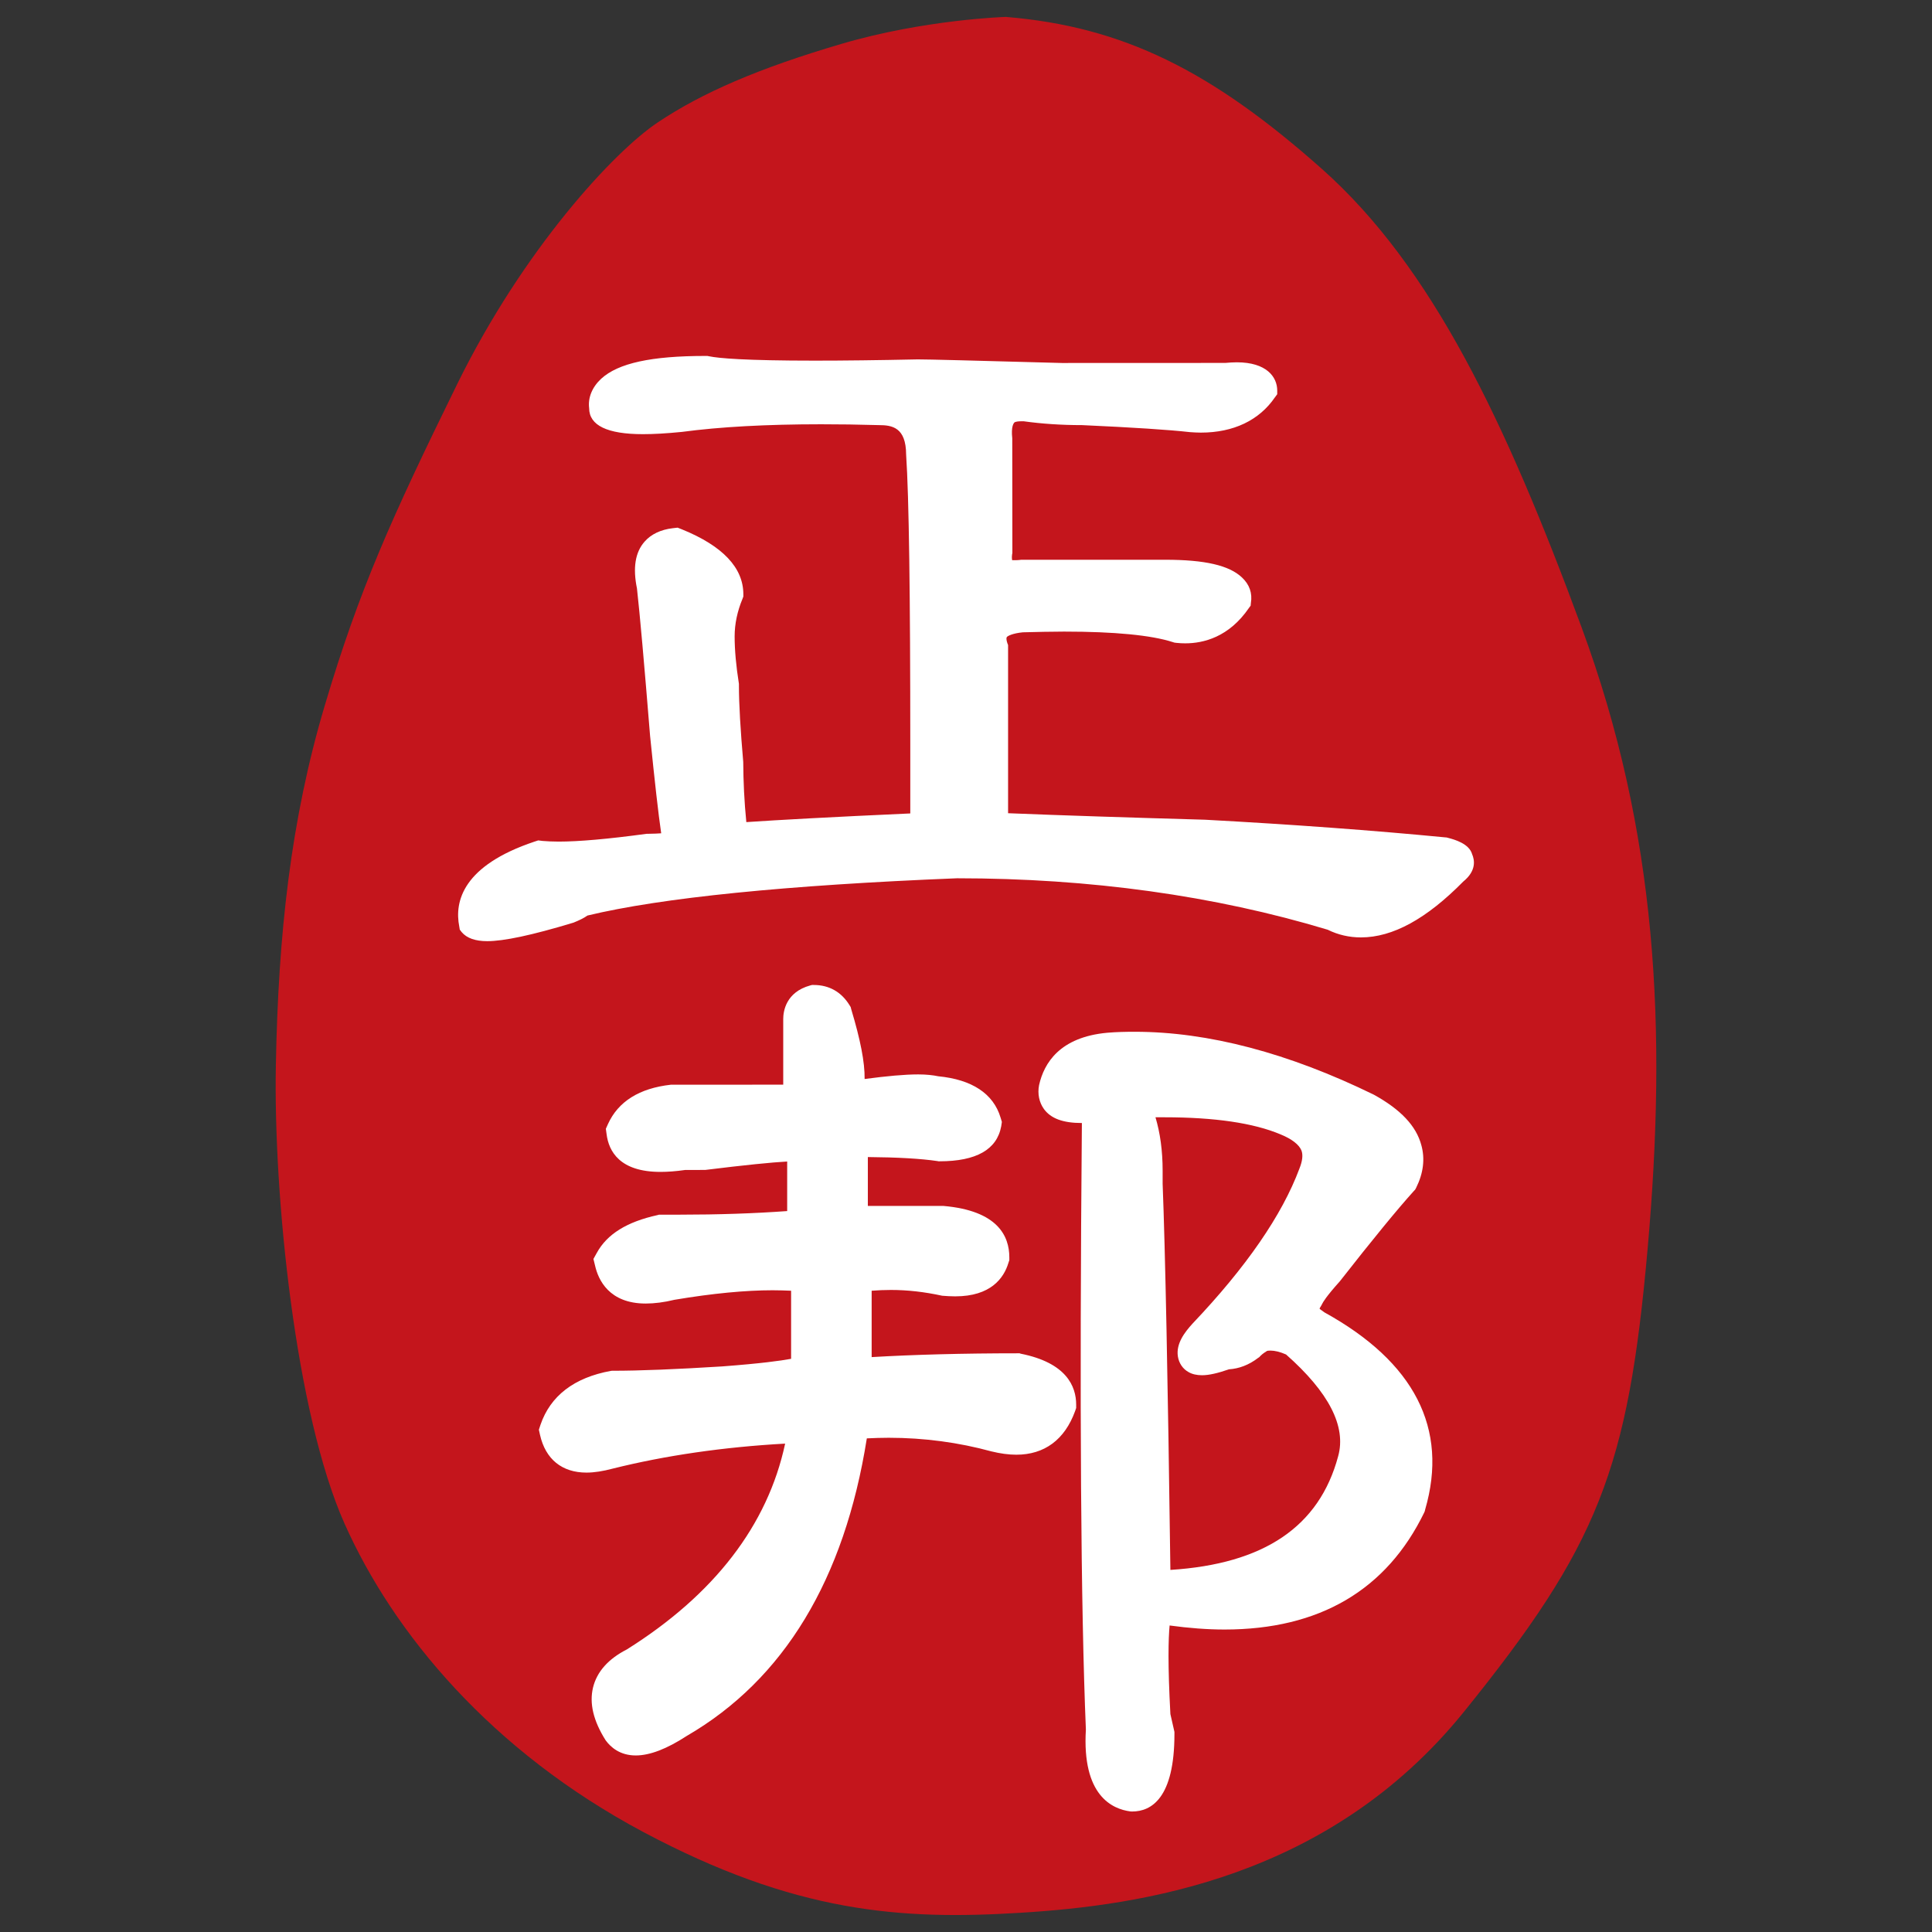 <svg xmlns="http://www.w3.org/2000/svg" xmlns:xlink="http://www.w3.org/1999/xlink" xmlns:serif="http://www.serif.com/" width="100%" height="100%" viewBox="0 0 512 512" xml:space="preserve" style="fill-rule:evenodd;clip-rule:evenodd;stroke-linejoin:round;stroke-miterlimit:2;"><rect x="0" y="0" width="512" height="512" fill="#333333" stroke="none"/>    <g transform="matrix(4.291,0,0,4.291,266.546,508.884)">        <path d="M0,-117.549C0,-117.549 -4.994,-117.398 -10.134,-115.888C-15.282,-114.374 -18.759,-112.861 -21.476,-111.046C-24.208,-109.23 -29.805,-103.176 -33.886,-94.862C-37.973,-86.538 -39.94,-82.149 -42.054,-75.042C-44.174,-67.935 -44.934,-60.821 -45.08,-52.799C-45.236,-44.783 -43.873,-31.317 -40.846,-24.511C-37.818,-17.706 -31.765,-10.444 -22.389,-5.45C-13.014,-0.461 -6.503,0 0.906,-0.461C8.315,-0.914 19.967,-2.575 28.289,-12.867C36.604,-23.153 38.431,-27.844 39.638,-41.458C40.846,-55.068 40.242,-67.172 35.55,-79.877C30.86,-92.585 26.323,-102.119 19.517,-108.166C12.705,-114.216 7.255,-116.952 0,-117.549" style="fill:rgb(196,21,28);fill-rule:nonzero;"></path>    </g>    <g transform="matrix(4.291,0,0,4.291,129.111,94.329)">        <path d="M0,36.143C-0.729,36.143 -1.259,35.959 -1.577,35.583L-1.694,35.429L-1.723,35.248C-2.04,33.662 -1.473,31.466 2.916,29.997L3.152,29.92L3.424,29.953C3.705,29.976 4.029,29.994 4.412,29.994C5.649,29.994 7.476,29.835 9.825,29.515L9.898,29.511L9.987,29.511C10.303,29.511 10.554,29.493 10.746,29.481C10.569,28.274 10.348,26.292 10.061,23.472C9.699,19.005 9.427,15.941 9.25,14.361C8.992,13.102 9.133,12.13 9.722,11.467C10.119,11.011 10.723,10.724 11.459,10.639L11.761,10.605L12.042,10.716C14.545,11.736 15.82,13.08 15.82,14.719L15.82,14.858L15.769,14.996C15.451,15.761 15.282,16.541 15.282,17.322C15.282,18.162 15.371,19.145 15.547,20.254L15.547,20.364C15.547,21.509 15.643,23.1 15.813,25.074C15.82,26.292 15.878,27.531 16.004,28.79C17.963,28.657 21.299,28.473 26.13,28.255L26.13,24.05C26.13,14.756 26.05,8.709 25.873,6.087C25.866,4.408 25.003,4.272 24.193,4.272C22.927,4.235 21.749,4.22 20.622,4.22C17.263,4.22 14.369,4.378 12.027,4.691C11.07,4.787 10.281,4.831 9.619,4.831C7.416,4.831 6.297,4.289 6.297,3.226C6.216,2.574 6.481,1.926 7.041,1.407C8.094,0.442 10.142,0 13.478,0L13.595,0L13.713,0.022C14.303,0.143 15.916,0.29 20.239,0.29C22.013,0.29 24.135,0.265 26.588,0.213C27.294,0.213 29.791,0.28 35.492,0.435L45.582,0.431C45.832,0.409 46.067,0.393 46.296,0.393C48.13,0.393 48.792,1.296 48.792,2.136L48.792,2.364L48.653,2.552C47.68,3.977 46.09,4.735 44.072,4.735C43.858,4.735 43.637,4.721 43.409,4.706C42.113,4.559 39.881,4.415 36.737,4.272L36.722,4.272C35.469,4.272 34.247,4.19 33.142,4.036L32.951,4.036C32.833,4.036 32.634,4.051 32.56,4.109C32.517,4.154 32.347,4.356 32.428,5.082L32.435,12.174L32.42,12.241C32.391,12.447 32.413,12.558 32.42,12.613L32.604,12.613C32.693,12.613 32.796,12.613 32.899,12.598L32.973,12.587L41.884,12.587C44.322,12.587 45.824,12.933 46.613,13.68C47.077,14.111 47.268,14.653 47.165,15.26L47.15,15.422L47.047,15.562C45.81,17.373 44.227,17.749 43.114,17.749C42.937,17.749 42.753,17.742 42.569,17.72L42.444,17.705L42.326,17.668C41.016,17.248 38.761,17.024 35.632,17.024C34.843,17.024 33.989,17.046 33.083,17.068C32.45,17.131 32.162,17.286 32.097,17.356C32.059,17.396 32.052,17.521 32.126,17.742L32.17,17.856L32.17,28.241C35.602,28.38 39.683,28.51 44.337,28.643C49.765,28.937 54.743,29.305 59.162,29.732L59.258,29.74L59.354,29.766C59.729,29.864 60.643,30.115 60.827,30.767C60.982,31.124 61.107,31.79 60.282,32.461C58.014,34.763 55.93,35.911 53.962,35.911C53.241,35.911 52.549,35.753 51.908,35.436C44.926,33.33 37.229,32.259 29.018,32.259C18.464,32.685 10.768,33.459 6.194,34.56C5.966,34.722 5.678,34.858 5.332,34.998C2.732,35.786 1.017,36.143 0,36.143" style="fill:white;fill-rule:nonzero;"></path>    </g>    <g transform="matrix(4.291,0,0,4.291,168.485,275.886)">        <path d="M0,44.122C-0.979,44.122 -1.55,43.61 -1.86,43.187C-2.618,41.986 -2.875,40.912 -2.64,39.928C-2.4,38.948 -1.697,38.161 -0.552,37.575C4.835,34.194 8.146,29.909 9.225,24.863C5.421,25.073 1.823,25.596 -1.436,26.41C-2.018,26.565 -2.563,26.653 -3.045,26.653C-4.555,26.653 -5.575,25.828 -5.914,24.322L-5.984,24.005L-5.884,23.699C-5.272,21.913 -3.811,20.787 -1.539,20.371L-1.465,20.363L-1.392,20.363C0.218,20.363 2.49,20.274 5.355,20.094C7.73,19.914 8.953,19.745 9.593,19.626L9.593,15.421C9.239,15.406 8.853,15.392 8.448,15.392C6.791,15.392 4.751,15.583 2.386,15.981C1.761,16.135 1.149,16.212 0.615,16.212C-1.649,16.212 -2.313,14.747 -2.512,13.878L-2.615,13.458L-2.408,13.086C-1.778,11.93 -0.552,11.164 1.352,10.748L1.437,10.723L2.741,10.723C5.074,10.723 7.306,10.649 9.351,10.501L9.351,7.441C8.43,7.489 6.728,7.659 4.294,7.96L3.042,7.964C2.482,8.045 1.971,8.082 1.525,8.082C-0.983,8.082 -1.671,6.818 -1.804,5.74L-1.848,5.42L-1.716,5.125C-1.083,3.733 0.225,2.915 2.163,2.698L9.107,2.694L9.107,-1.363C9.107,-1.842 9.277,-3.021 10.771,-3.433L10.882,-3.462L10.996,-3.462C11.939,-3.462 12.698,-3.032 13.199,-2.218L13.272,-2.1L13.309,-1.957C13.869,-0.093 14.149,1.306 14.134,2.345C15.515,2.161 16.619,2.061 17.441,2.061C17.949,2.061 18.364,2.109 18.682,2.176C20.759,2.378 22.084,3.243 22.529,4.724L22.611,4.993L22.57,5.265C22.305,6.705 21.027,7.427 18.762,7.427L18.697,7.427L18.641,7.415C17.609,7.261 16.159,7.18 14.333,7.165L14.333,10.184L19.002,10.184C22.378,10.476 23.071,12.066 23.071,13.359L23.071,13.532L23.016,13.698C22.735,14.641 21.926,15.768 19.728,15.768C19.469,15.768 19.201,15.752 18.925,15.73C17.809,15.488 16.777,15.373 15.761,15.373C15.371,15.373 14.966,15.389 14.568,15.421L14.568,19.52C17.143,19.369 20.166,19.285 23.612,19.285L23.701,19.285L23.778,19.31C26.602,19.873 27.199,21.328 27.199,22.455L27.199,22.661L27.133,22.856C26.492,24.62 25.24,25.548 23.502,25.548C23.027,25.548 22.515,25.478 21.959,25.342C19.949,24.793 17.816,24.502 15.625,24.502C15.168,24.502 14.727,24.517 14.27,24.539C12.889,33.252 9.151,39.431 3.153,42.914C1.908,43.725 0.859,44.122 0,44.122M32.097,4.709C32.384,5.667 32.539,6.767 32.539,8.009L32.539,8.811C32.697,12.858 32.863,20.904 33.018,32.663C38.802,32.295 42.213,29.993 43.379,25.644C43.892,23.803 42.805,21.693 40.161,19.358C39.786,19.192 39.454,19.118 39.204,19.118C39.123,19.118 39.057,19.125 38.998,19.133C38.722,19.299 38.619,19.405 38.578,19.446L38.511,19.52L38.438,19.568C37.864,20.01 37.249,20.235 36.637,20.274C35.953,20.51 35.411,20.64 34.973,20.64C34.649,20.64 34.365,20.577 34.137,20.444C33.783,20.249 33.541,19.892 33.478,19.465C33.368,18.691 33.879,18.006 34.391,17.446C37.69,13.974 39.911,10.763 40.986,7.88C41.178,7.401 41.214,7.033 41.115,6.767C40.971,6.399 40.515,6.046 39.815,5.762C38.154,5.063 35.754,4.709 32.656,4.709L32.097,4.709ZM30.558,47.58C29.423,47.436 27.552,46.597 27.799,42.521C27.487,35.049 27.398,22.448 27.552,5.063C26.374,5.063 25.63,4.779 25.207,4.197C24.916,3.792 24.802,3.262 24.909,2.717C25.214,1.365 26.183,-0.244 29.122,-0.512C29.696,-0.561 30.252,-0.572 30.822,-0.572C35.341,-0.572 40.309,0.735 45.582,3.313C47.246,4.23 48.2,5.243 48.517,6.432C48.752,7.276 48.642,8.163 48.2,9.054L48.138,9.172L48.042,9.275C47.069,10.351 45.534,12.221 43.476,14.847C42.628,15.79 42.434,16.143 42.393,16.231L42.349,16.316L42.304,16.393C42.264,16.453 42.238,16.497 42.231,16.533C42.231,16.533 42.338,16.629 42.525,16.754C48.09,19.822 50.207,23.935 48.752,28.936L48.73,29.032L48.697,29.113C46.37,33.904 42.227,36.345 36.361,36.345C35.293,36.345 34.152,36.256 32.97,36.095C32.893,36.908 32.852,38.495 33.018,41.567L33.268,42.667L33.268,42.801C33.268,46.748 31.85,47.584 30.653,47.584L30.558,47.58Z" style="fill:white;fill-rule:nonzero;"></path>    </g></svg>